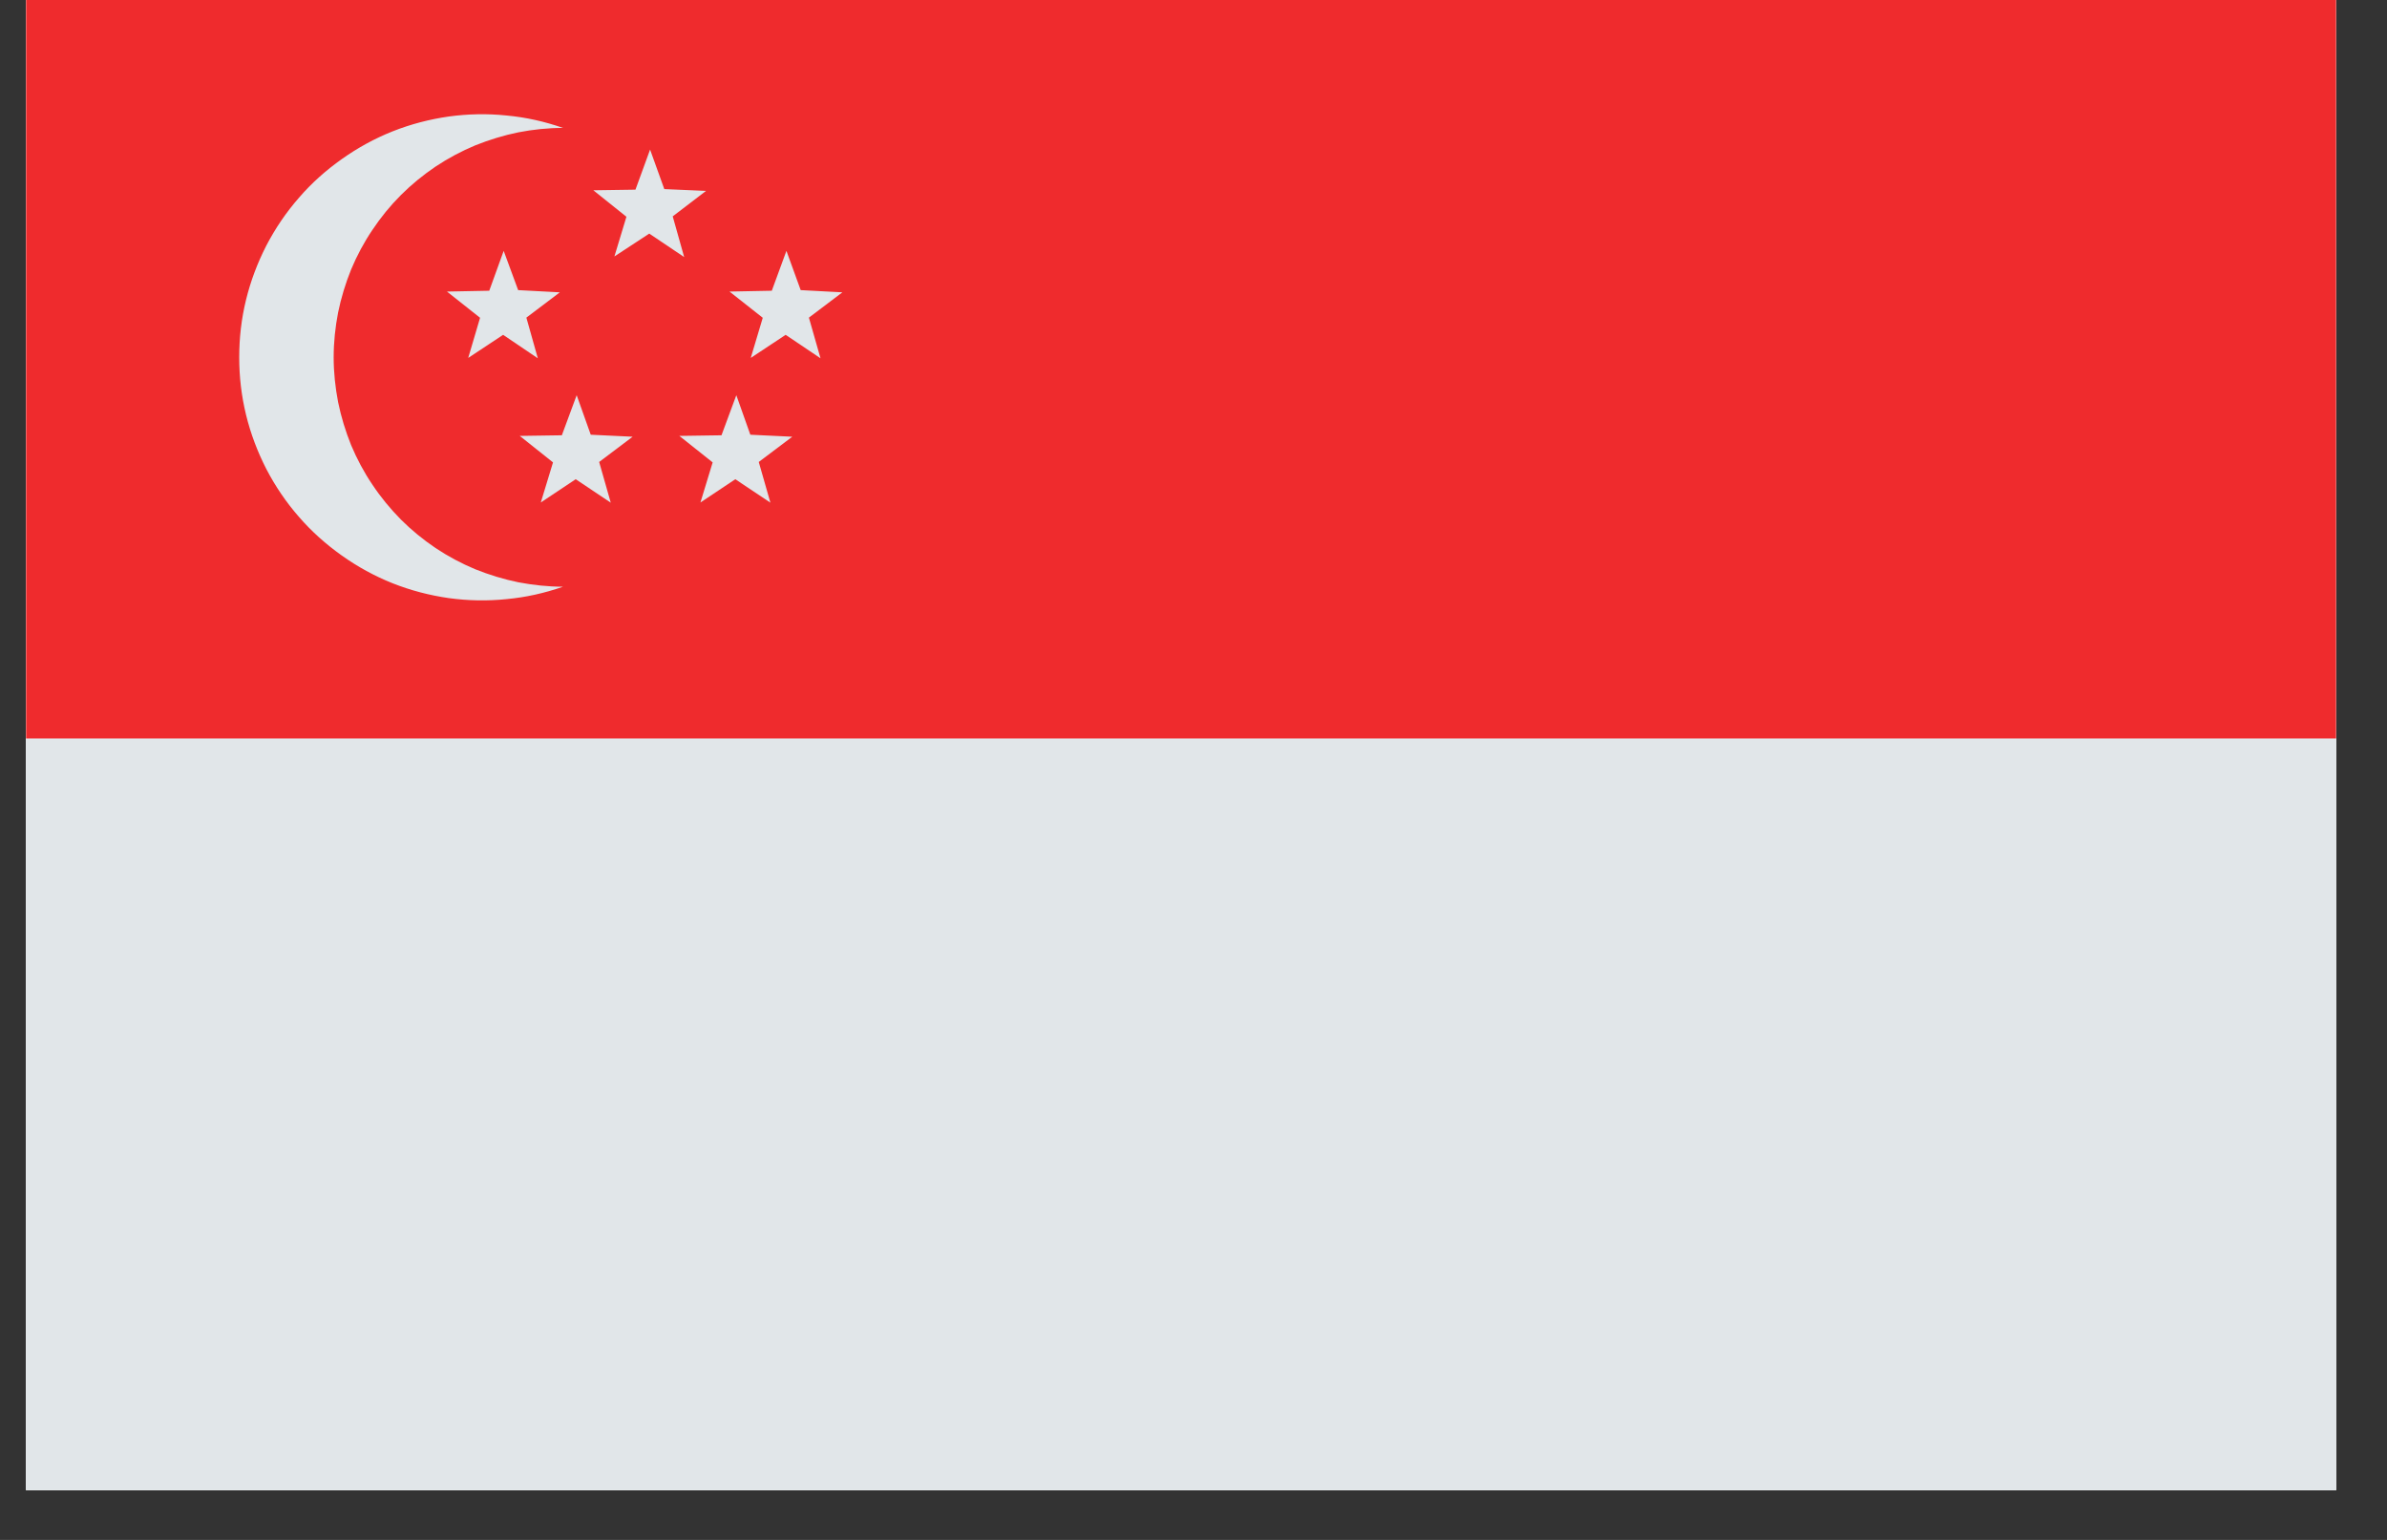 <svg xmlns="http://www.w3.org/2000/svg" xmlns:xlink="http://www.w3.org/1999/xlink" width="62" zoomAndPan="magnify" viewBox="0 0 46.5 30" height="40" preserveAspectRatio="xMidYMid meet" version="1.0"><rect x="0" y="0" width="46.5" height="30" fill="#333333" stroke="none"/><defs><clipPath id="17a86ebcce"><path d="M 0.508 0 L 45.508 0 L 45.508 29.031 L 0.508 29.031 Z M 0.508 0 " clip-rule="nonzero"/></clipPath><clipPath id="7d908a3d17"><path d="M 0.508 13 L 45.508 13 L 45.508 29.031 L 0.508 29.031 Z M 0.508 13 " clip-rule="nonzero"/></clipPath><clipPath id="a650bf6019"><path d="M 0.508 0 L 45.508 0 L 45.508 15 L 0.508 15 Z M 0.508 0 " clip-rule="nonzero"/></clipPath></defs><g clip-path="url(#17a86ebcce)"><path fill="#ffffff" d="M 0.508 0 L 45.508 0 L 45.508 29.031 L 0.508 29.031 Z M 0.508 0 " fill-opacity="1" fill-rule="nonzero"/><path fill="#ffffff" d="M 0.508 0 L 45.508 0 L 45.508 29.031 L 0.508 29.031 Z M 0.508 0 " fill-opacity="1" fill-rule="nonzero"/></g><g clip-path="url(#7d908a3d17)"><path fill="#e1e6e9" d="M -0.07 13.477 L 46.379 13.477 L 46.379 29.23 L -0.07 29.23 Z M -0.07 13.477 " fill-opacity="1" fill-rule="nonzero"/></g><g clip-path="url(#a650bf6019)"><path fill="#ef2b2d" d="M -0.07 -0.461 L 46.379 -0.461 L 46.379 14.387 L -0.07 14.387 Z M -0.07 -0.461 " fill-opacity="1" fill-rule="nonzero"/></g><path fill="#e1e6e9" d="M 9.812 4.887 L 10.094 5.652 L 10.906 5.695 L 10.254 6.188 L 10.477 6.98 L 9.801 6.523 L 9.121 6.973 L 9.352 6.191 L 8.707 5.68 L 9.531 5.664 Z M 15.32 4.887 L 15.598 5.652 L 16.41 5.695 L 15.758 6.188 L 15.984 6.98 L 15.305 6.523 L 14.625 6.973 L 14.859 6.191 L 14.211 5.68 L 15.035 5.664 Z M 11.234 7.699 L 11.508 8.469 L 12.324 8.508 L 11.672 9 L 11.898 9.793 L 11.215 9.336 L 10.535 9.789 L 10.773 9.008 L 10.125 8.492 L 10.945 8.48 Z M 14.344 7.699 L 14.617 8.469 L 15.434 8.508 L 14.781 9 L 15.008 9.793 L 14.324 9.336 L 13.645 9.789 L 13.883 9.008 L 13.234 8.492 L 14.055 8.48 Z M 12.664 2.914 L 12.941 3.684 L 13.754 3.719 L 13.105 4.215 L 13.328 5.008 L 12.648 4.551 L 11.969 4.996 L 12.203 4.223 L 11.559 3.707 L 12.379 3.695 Z M 12.664 2.914 " fill-opacity="1" fill-rule="nonzero"/><path fill="#e1e6e9" d="M 10.969 11.43 C 10.609 11.555 10.246 11.637 9.867 11.672 C 9.492 11.711 9.113 11.703 8.742 11.652 C 8.367 11.598 8.004 11.504 7.648 11.363 C 7.297 11.223 6.969 11.043 6.66 10.824 C 6.352 10.605 6.07 10.355 5.824 10.07 C 5.574 9.785 5.363 9.473 5.188 9.137 C 5.016 8.801 4.883 8.449 4.793 8.082 C 4.703 7.711 4.66 7.34 4.66 6.961 C 4.66 6.582 4.703 6.207 4.793 5.84 C 4.883 5.473 5.016 5.121 5.188 4.785 C 5.363 4.449 5.574 4.137 5.824 3.852 C 6.07 3.566 6.352 3.316 6.66 3.098 C 6.969 2.879 7.297 2.699 7.648 2.559 C 8.004 2.418 8.367 2.324 8.742 2.27 C 9.113 2.219 9.492 2.211 9.867 2.25 C 10.246 2.285 10.609 2.367 10.969 2.492 C 10.676 2.492 10.383 2.523 10.098 2.578 C 9.809 2.637 9.531 2.723 9.258 2.832 C 8.988 2.945 8.73 3.082 8.484 3.246 C 8.242 3.41 8.016 3.594 7.809 3.801 C 7.602 4.008 7.418 4.234 7.254 4.48 C 7.09 4.723 6.953 4.98 6.84 5.25 C 6.73 5.523 6.645 5.801 6.586 6.09 C 6.531 6.375 6.5 6.668 6.5 6.961 C 6.5 7.254 6.531 7.543 6.586 7.832 C 6.645 8.121 6.73 8.398 6.84 8.672 C 6.953 8.941 7.09 9.199 7.254 9.441 C 7.418 9.688 7.602 9.91 7.809 10.121 C 8.016 10.328 8.242 10.512 8.484 10.676 C 8.73 10.84 8.988 10.977 9.258 11.09 C 9.531 11.199 9.809 11.285 10.098 11.344 C 10.383 11.398 10.676 11.43 10.969 11.43 Z M 10.969 11.43 " fill-opacity="1" fill-rule="nonzero"/></svg>